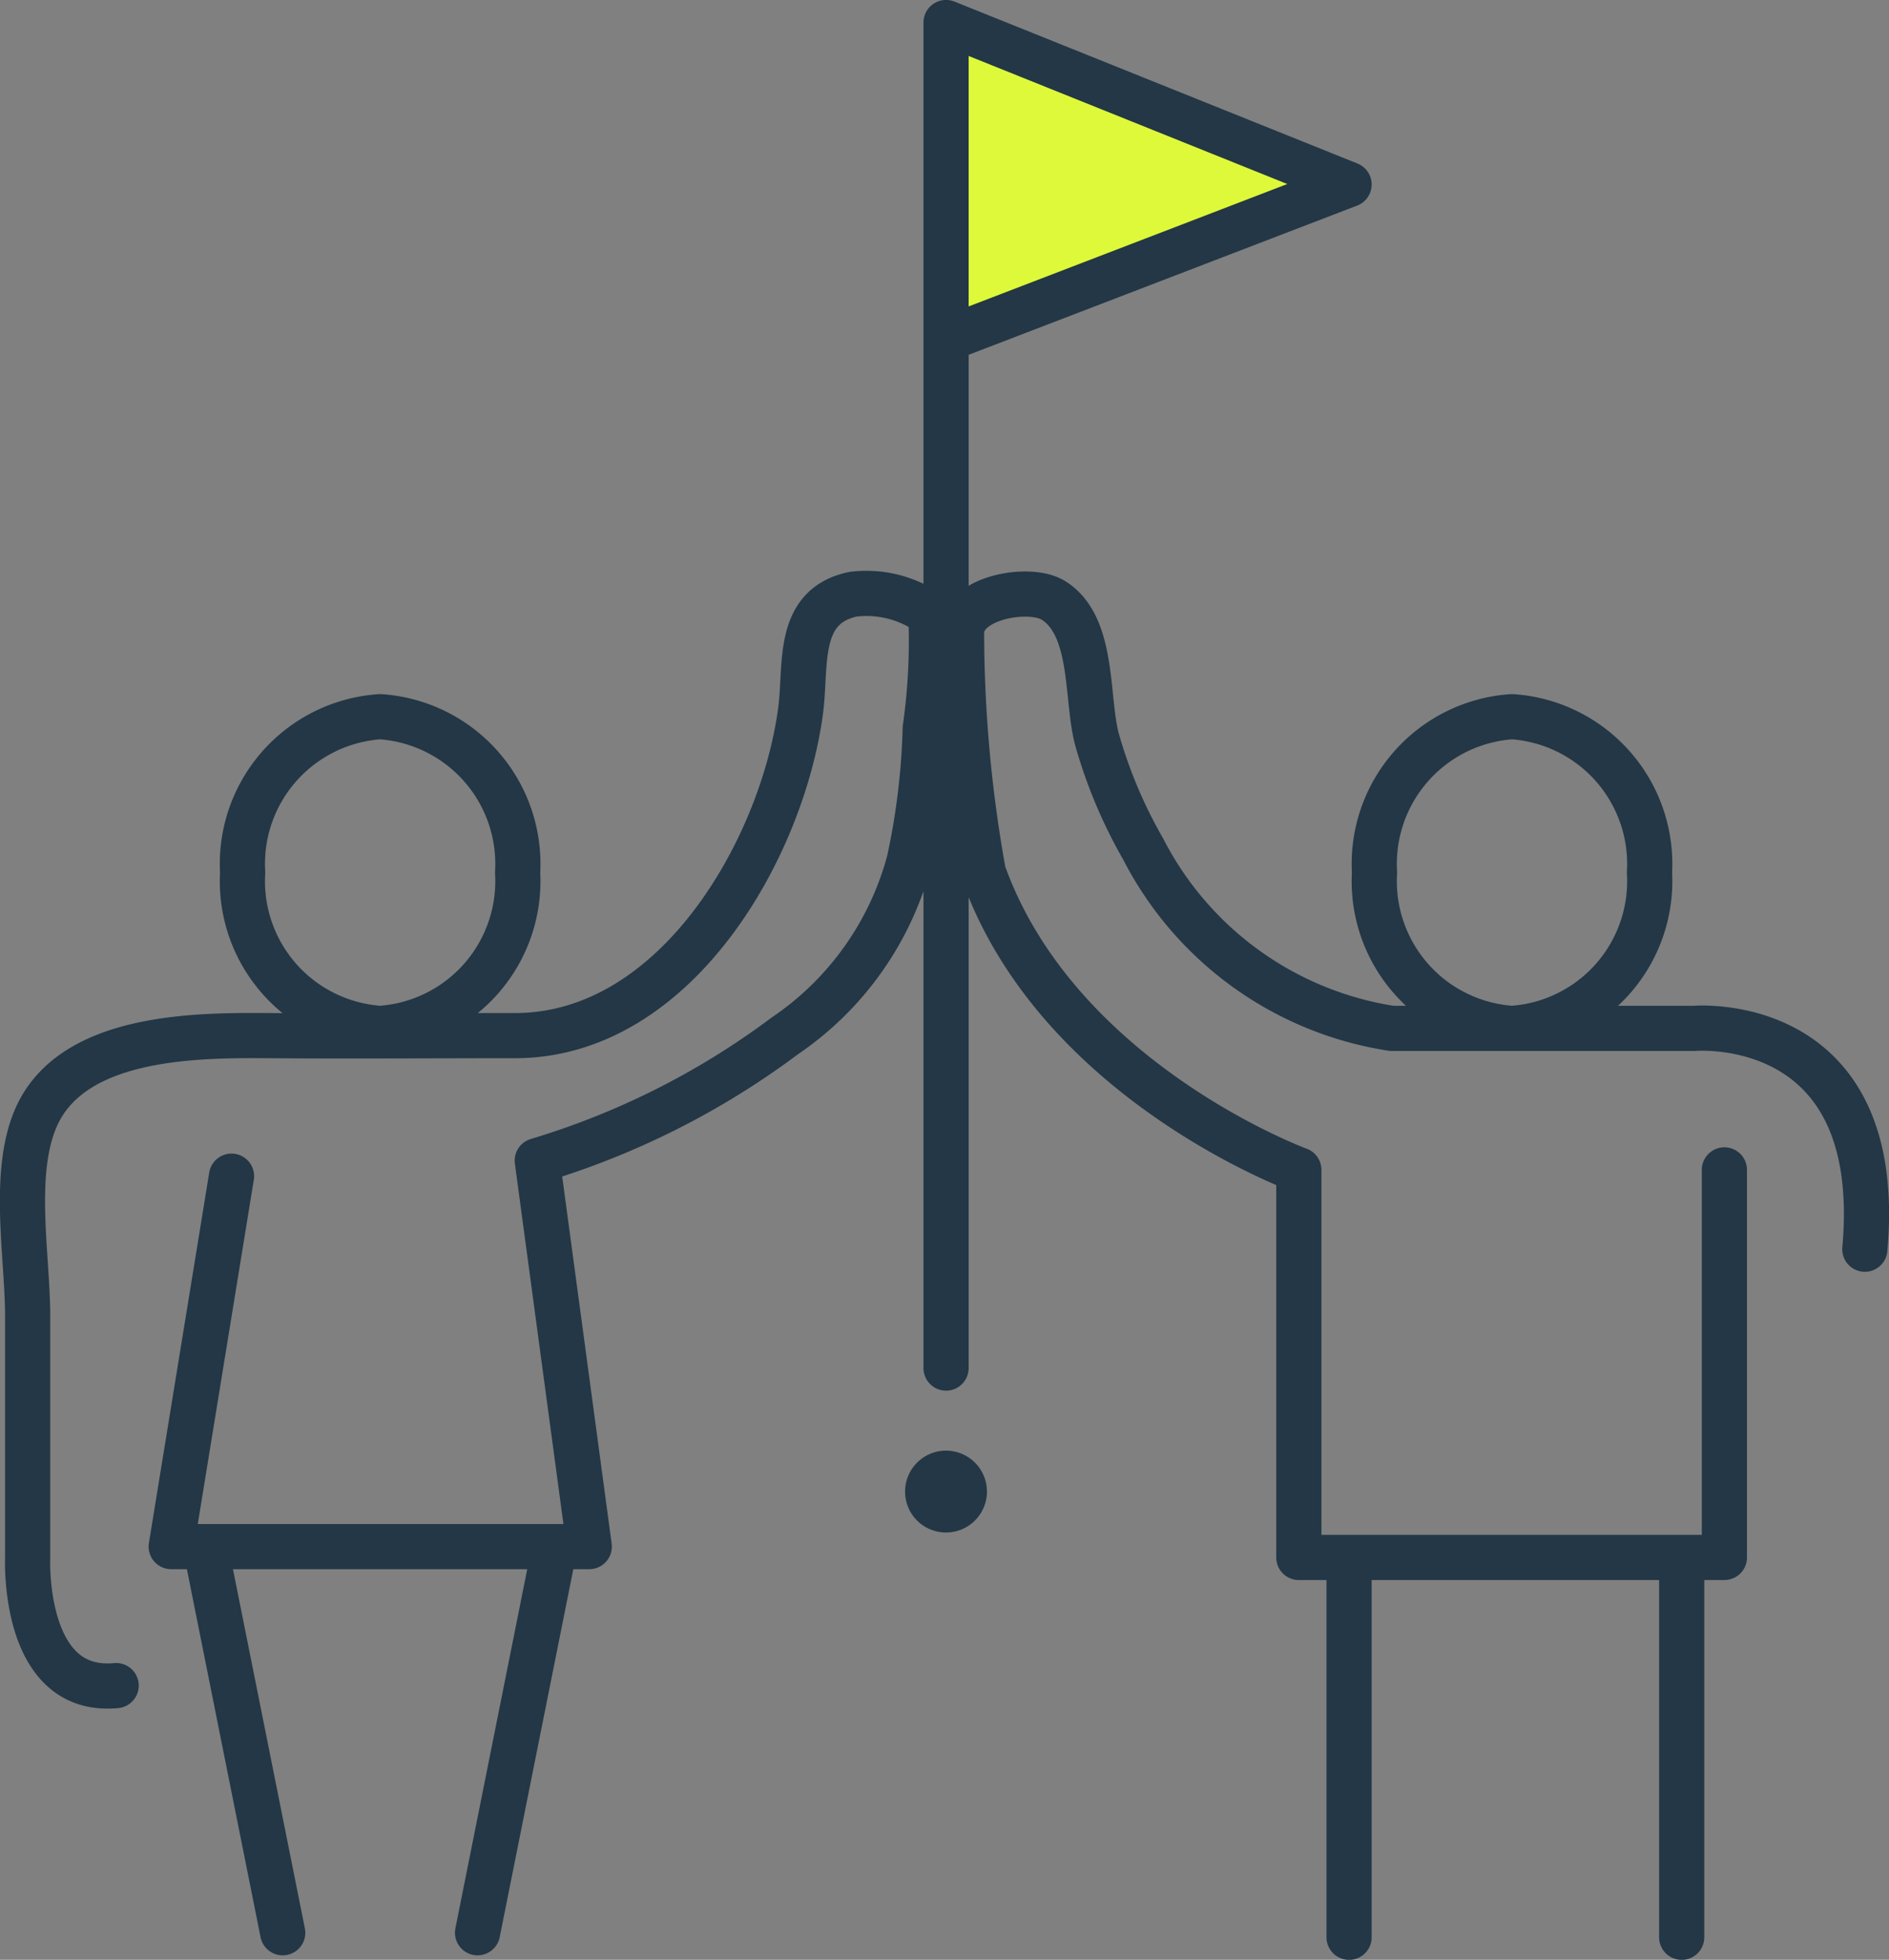 <svg xmlns="http://www.w3.org/2000/svg" xmlns:xlink="http://www.w3.org/1999/xlink" width="41.815" height="43.383" viewBox="0 0 41.815 43.383"><rect x="0" y="0" width="41.815" height="43.383" fill="#808080" stroke="none"/><defs><clipPath id="a"><path d="M0,0H41.815V-43.383H0Z" fill="none"/></clipPath></defs><g transform="translate(0 43.383)"><g transform="translate(20.941 -35.871)"><path d="M0,0,8.921-3.426,0-7.012Z" fill="#ddf939"/></g><g clip-path="url(#a)"><g transform="translate(10.571 -0.599)"><path d="M0,0,1.662-8.308M-4.313,0-5.976-8.308M-8-5.471c-2.094.2-1.959-2.837-1.959-2.837v-5.343c0-1.313-.355-3.159.185-4.392.786-1.8,3.466-1.828,5.117-1.816,1.828.014,3.657,0,5.486,0,3.568,0,5.921-4.149,6.323-7.2.132-1-.114-2.3,1.16-2.571a2.423,2.423,0,0,1,1.723.447,13.78,13.78,0,0,1-.125,2.521,15.717,15.717,0,0,1-.356,2.94,6.791,6.791,0,0,1-2.751,3.868,17.553,17.553,0,0,1-5.481,2.762L2.473-8.548H-6.781l1.335-8.2M.887-23.469a3.266,3.266,0,0,0-3.044-3.45A3.266,3.266,0,0,0-5.2-23.469a3.266,3.266,0,0,0,3.043,3.45A3.266,3.266,0,0,0,.887-23.469Zm25.055,0a3.266,3.266,0,0,0-3.043-3.45,3.266,3.266,0,0,0-3.044,3.45,3.266,3.266,0,0,0,3.044,3.45A3.266,3.266,0,0,0,25.942-23.469ZM27.6-16.887v8.579H18.18v-8.579s-5.331-1.957-6.983-6.582a30.04,30.04,0,0,1-.483-5.306c0-.788,1.5-1.047,2.03-.721.917.568.722,2.177.97,3.087a10.759,10.759,0,0,0,1.025,2.428,7.458,7.458,0,0,0,5.5,3.962h6.687s4.255-.38,3.783,4.888M19.292-8.308V.1m7.363-8.407V.1M10.371-12.5V-42.285L19.292-38.7l-8.921,3.427" fill="none" stroke="#233746" stroke-linecap="round" stroke-linejoin="round" stroke-width="1"/></g><g transform="translate(21.847 -10.365)"><path d="M0,0A.906.906,0,0,0-.906-.906.906.906,0,0,0-1.812,0,.905.905,0,0,0-.906.906.906.906,0,0,0,0,0" fill="#233746"/></g></g></g></svg>